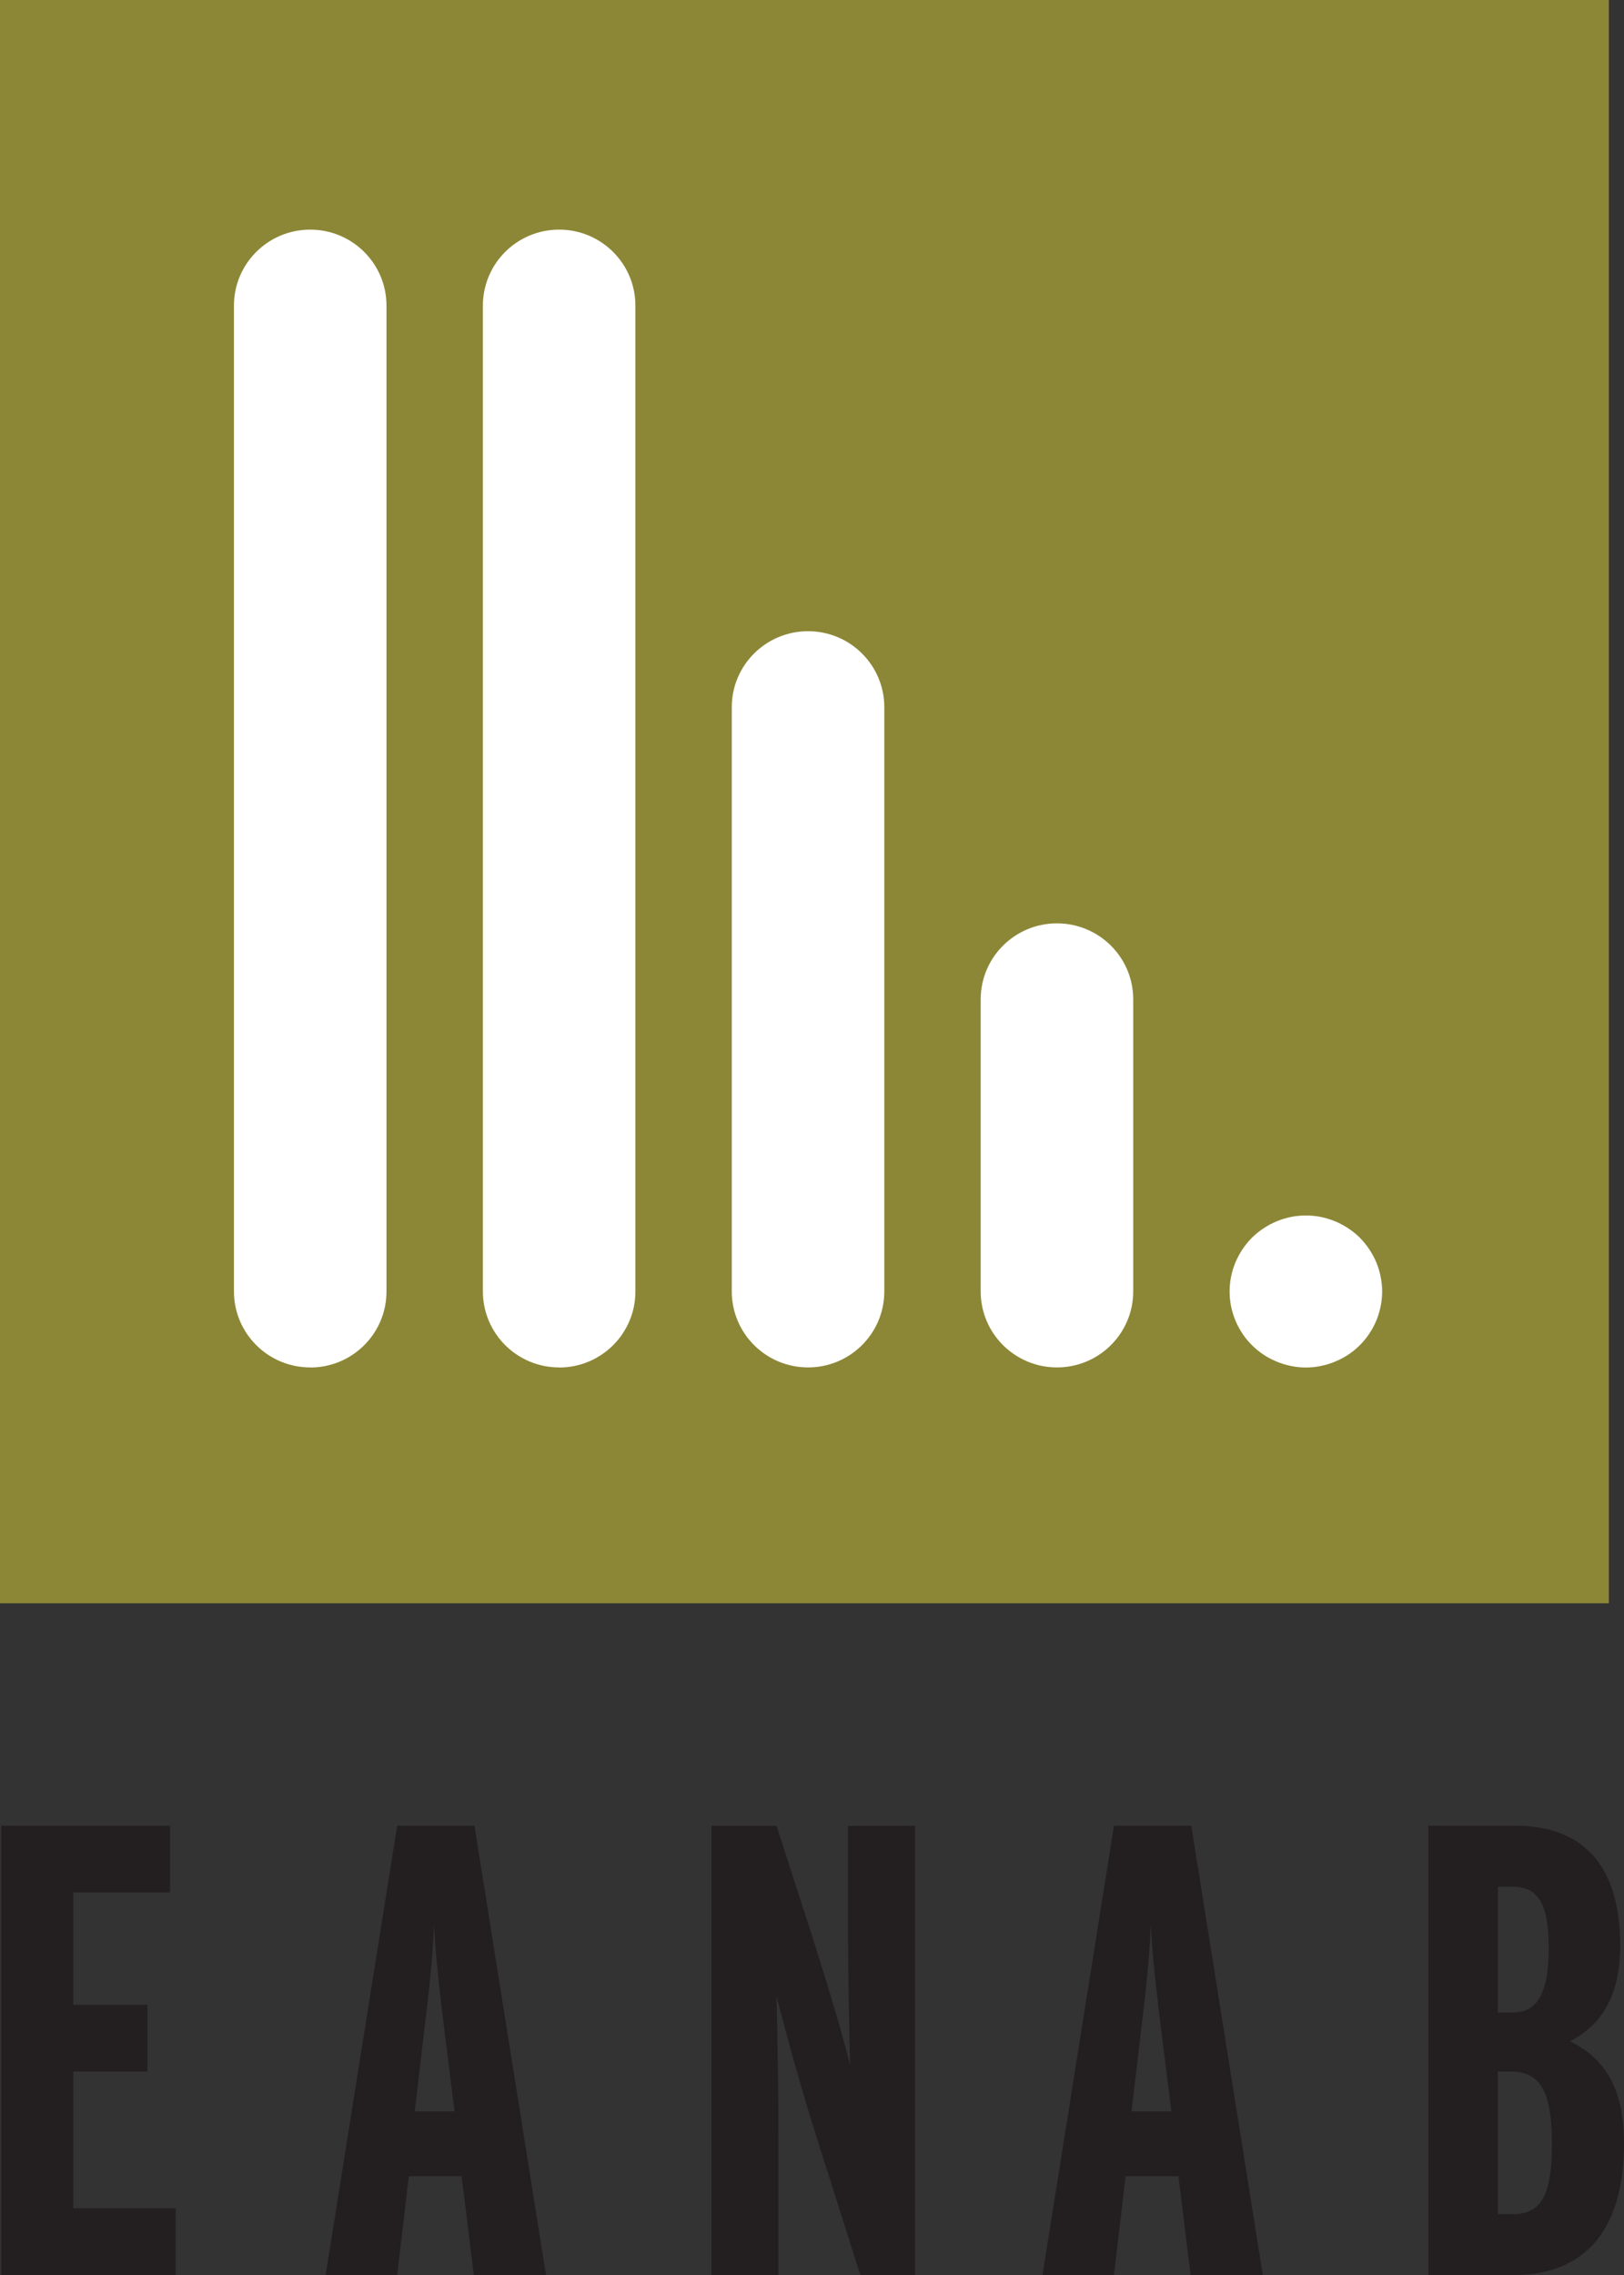 <?xml version="1.0" encoding="UTF-8"?>
<svg xmlns="http://www.w3.org/2000/svg" width="55" height="77" viewBox="0 0 55 77" fill="none">
  <rect x="0" y="0" width="55" height="77" fill="#333333" stroke="none"/>
  <g clip-path="url(#clip0_551_3366)">
    <path d="M54.487 0H0V54.266H54.487V0Z" fill="#8C8736"></path>
    <path d="M10.506 46.282C9.079 46.282 7.923 45.13 7.923 43.709V10.345C7.923 8.923 9.079 7.772 10.506 7.772C11.933 7.772 13.089 8.923 13.089 10.345V43.712C13.089 45.134 11.933 46.285 10.506 46.285V46.282Z" fill="white"></path>
    <path d="M18.936 46.282C17.509 46.282 16.354 45.13 16.354 43.709V10.345C16.354 8.923 17.509 7.772 18.936 7.772C20.363 7.772 21.519 8.923 21.519 10.345V43.712C21.519 45.134 20.363 46.285 18.936 46.285V46.282Z" fill="white"></path>
    <path d="M27.366 46.282C25.939 46.282 24.783 45.13 24.783 43.709V23.937C24.783 22.515 25.939 21.364 27.366 21.364C28.793 21.364 29.949 22.515 29.949 23.937V43.709C29.949 45.13 28.793 46.282 27.366 46.282Z" fill="white"></path>
    <path d="M35.796 46.282C34.369 46.282 33.213 45.13 33.213 43.709V33.825C33.213 32.403 34.369 31.252 35.796 31.252C37.223 31.252 38.379 32.403 38.379 33.825V43.709C38.379 45.13 37.223 46.282 35.796 46.282Z" fill="white"></path>
    <path d="M44.227 46.285C44.059 46.285 43.888 46.269 43.723 46.233C43.558 46.201 43.394 46.15 43.239 46.086C43.084 46.021 42.932 45.944 42.793 45.851C42.651 45.758 42.519 45.648 42.399 45.529C42.28 45.413 42.173 45.282 42.079 45.14C41.986 44.999 41.905 44.851 41.84 44.696C41.776 44.539 41.727 44.378 41.692 44.214C41.66 44.047 41.644 43.88 41.644 43.712C41.644 43.545 41.66 43.375 41.692 43.211C41.727 43.044 41.776 42.883 41.84 42.728C41.905 42.574 41.986 42.423 42.079 42.285C42.173 42.143 42.28 42.011 42.399 41.892C42.519 41.773 42.651 41.667 42.793 41.574C42.932 41.481 43.084 41.4 43.239 41.336C43.394 41.272 43.558 41.224 43.723 41.188C44.055 41.124 44.398 41.124 44.73 41.188C44.895 41.224 45.059 41.272 45.214 41.336C45.369 41.4 45.521 41.481 45.66 41.574C45.802 41.667 45.934 41.773 46.054 41.892C46.17 42.011 46.28 42.143 46.373 42.285C46.467 42.423 46.548 42.574 46.612 42.728C46.677 42.883 46.725 43.044 46.758 43.211C46.793 43.375 46.809 43.545 46.809 43.712C46.809 43.88 46.793 44.047 46.758 44.214C46.725 44.378 46.677 44.539 46.612 44.696C46.548 44.851 46.467 44.999 46.373 45.14C46.28 45.282 46.17 45.413 46.054 45.529C45.934 45.648 45.802 45.758 45.66 45.851C45.521 45.944 45.369 46.021 45.214 46.086C45.059 46.15 44.895 46.201 44.73 46.233C44.566 46.269 44.394 46.285 44.227 46.285Z" fill="white"></path>
    <path d="M5.95 77H0.042V61.794H5.757V64.054H2.483V67.855H4.992V70.115H2.483V74.743H5.95V77.003V77Z" fill="#231F20"></path>
    <path d="M18.491 77H16.047L15.633 73.656H13.845L13.451 77H11.029L13.451 61.794H16.069L18.491 77ZM15.394 71.46L15.046 68.678C14.913 67.591 14.762 66.353 14.697 65.16C14.655 66.356 14.5 67.614 14.371 68.701L14.045 71.46H15.398H15.394Z" fill="#231F20"></path>
    <path d="M30.989 77H29.136L27.654 72.331C27.173 70.833 26.585 68.704 26.301 67.575C26.323 68.685 26.365 70.746 26.365 72.093V77.003H24.096V61.797H26.298L27.499 65.511C27.893 66.749 28.503 68.726 28.787 69.877C28.764 68.836 28.722 66.749 28.722 65.62V61.797H30.992V77.003L30.989 77Z" fill="#231F20"></path>
    <path d="M42.767 77H40.323L39.91 73.656H38.121L37.727 77H35.306L37.727 61.794H40.346L42.767 77ZM39.671 71.46L39.322 68.678C39.19 67.591 39.038 66.353 38.973 65.16C38.931 66.356 38.776 67.614 38.647 68.701L38.321 71.46H39.674H39.671Z" fill="#231F20"></path>
    <path d="M55.001 72.546C55.001 75.347 53.78 77 51.271 77H48.372V61.794H51.317C53.564 61.794 54.871 63.077 54.871 65.855C54.871 67.527 54.261 68.527 53.17 69.09C54.281 69.633 55.001 70.588 55.001 72.543V72.546ZM52.45 65.922C52.45 64.379 52.056 63.858 51.229 63.858H50.729V68.115H51.252C52.014 68.115 52.453 67.53 52.453 65.922H52.45ZM52.56 72.569C52.56 70.787 52.166 70.115 51.165 70.115H50.729V74.939H51.252C52.211 74.939 52.56 74.267 52.56 72.572V72.569Z" fill="#231F20"></path>
  </g>
  <defs>
    <clipPath id="clip0_551_3366">
      <rect width="55" height="77" fill="white"></rect>
    </clipPath>
  </defs>
</svg>

